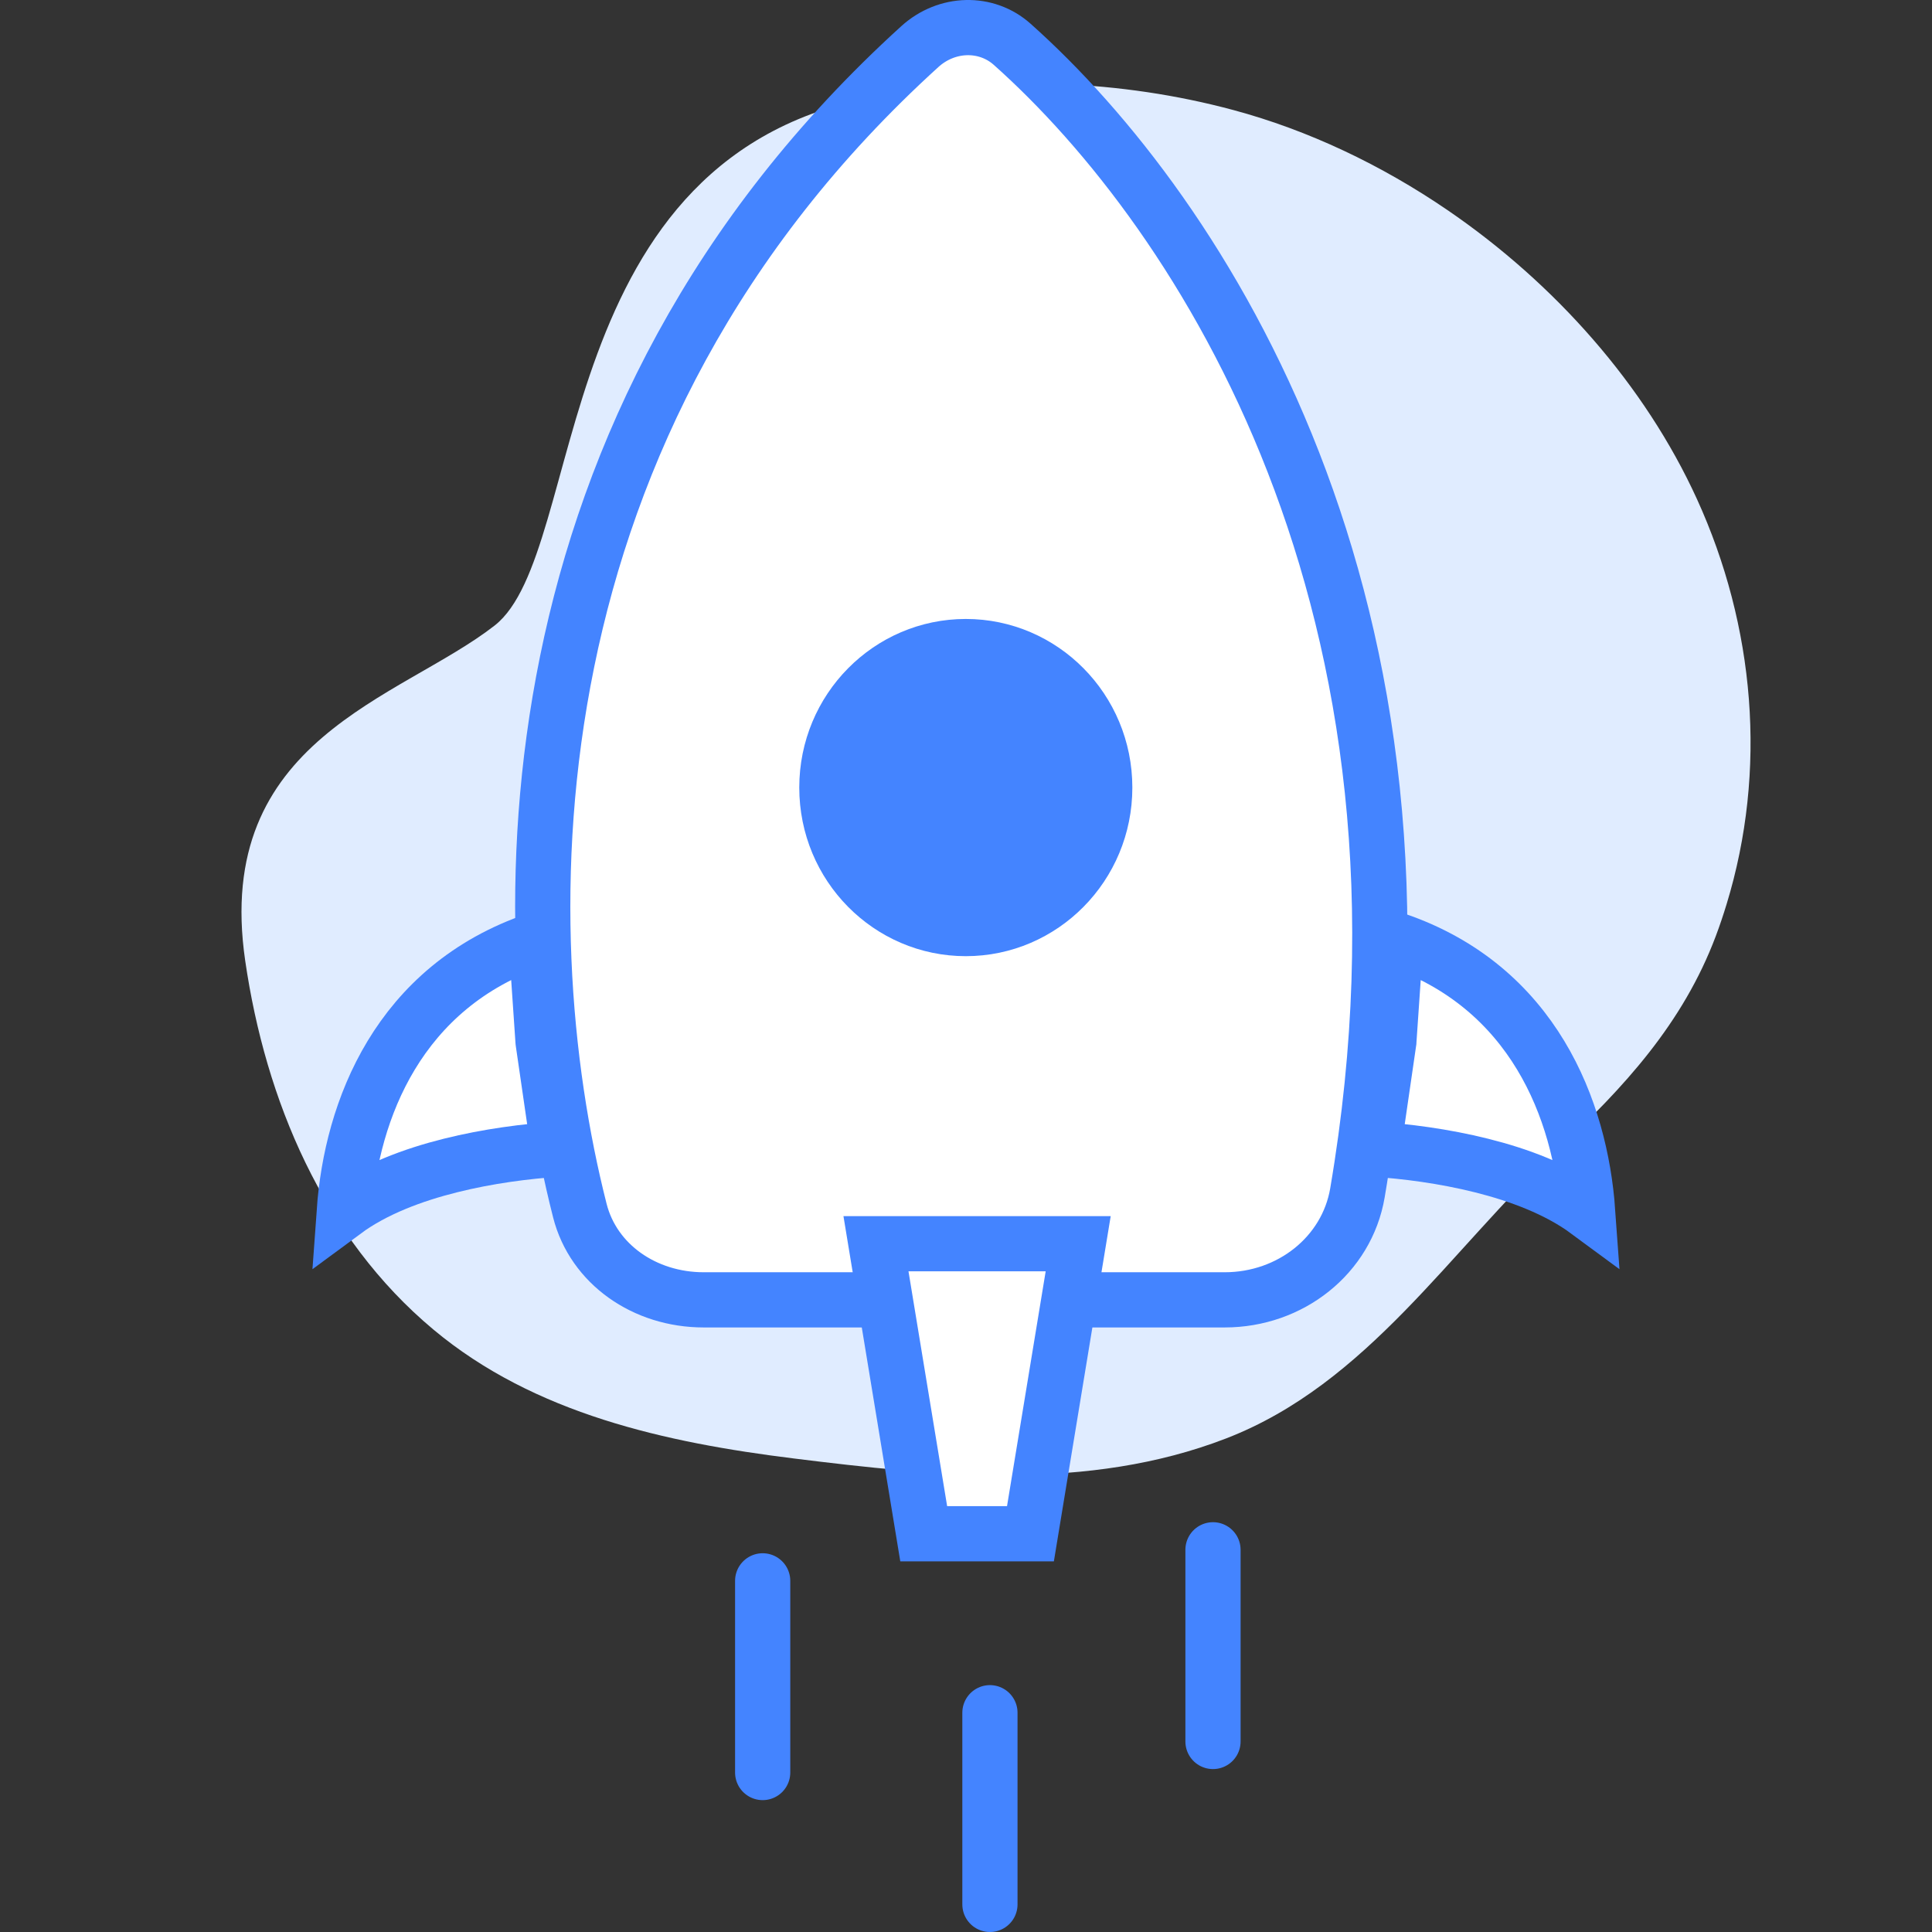 <svg xmlns="http://www.w3.org/2000/svg" width="70" height="70" viewBox="0 0 70 70" fill="none"><rect x="0" y="0" width="70" height="70" fill="#333333" stroke="none"/><g clip-path="url(#clip0_781_4710)"><path d="M52.448 7.614C50.042 5.97 47.397 4.716 44.691 3.988C40.57 2.879 36.225 2.759 32.022 3.446C19.738 5.453 21.335 20.003 17.919 22.666C14.502 25.329 7.712 26.766 8.884 34.807C9.621 39.866 11.707 44.833 15.703 48.172C19.363 51.231 24.133 52.268 28.753 52.842C33.941 53.486 39.421 54.049 44.42 52.119C49.55 50.139 52.544 45.279 56.408 41.672C58.841 39.4 60.975 37.083 62.167 33.915C62.309 33.537 62.438 33.153 62.556 32.766C64.043 27.908 63.584 22.686 61.483 18.081C59.597 13.948 56.335 10.271 52.448 7.614Z" fill="#E0ECFF"></path><path d="M21.01 43.865C18.355 33.432 18.327 15.312 33.326 1.69C34.308 0.798 35.739 0.772 36.672 1.604C43.55 7.733 52.8 21.993 49.182 43.223C48.797 45.48 46.758 47.096 44.373 47.096H25.496C23.351 47.096 21.503 45.801 21.01 43.865Z" fill="white" stroke="#4484FF" stroke-width="2"></path><path d="M19.681 37.777L19.676 37.738L19.673 37.699L19.424 34.051C14.432 35.754 12.735 40.222 12.473 43.892C13.569 43.083 14.976 42.565 16.315 42.23C17.679 41.888 19.081 41.709 20.242 41.635L19.681 37.777Z" fill="white" stroke="#4484FF" stroke-width="2"></path><path d="M50.315 37.777L50.321 37.738L50.323 37.699L50.573 34.051C55.564 35.754 57.261 40.222 57.524 43.892C56.428 43.083 55.02 42.565 53.681 42.23C52.317 41.888 50.915 41.709 49.754 41.635L50.315 37.777Z" fill="white" stroke="#4484FF" stroke-width="2"></path><path d="M37.335 55.571H33.468L31.738 45.062H39.065L37.335 55.571Z" fill="white" stroke="#4484FF" stroke-width="2"></path><path d="M43.949 56.152V63.097" stroke="#4484FF" stroke-width="2" stroke-linecap="round"></path><path d="M35.867 62.055V69" stroke="#4484FF" stroke-width="2" stroke-linecap="round"></path><path d="M27.633 57.277V64.222" stroke="#4484FF" stroke-width="2" stroke-linecap="round"></path><path d="M40.027 28.535C40.027 31.369 37.761 33.644 34.993 33.644C32.225 33.644 29.959 31.369 29.959 28.535C29.959 25.701 32.225 23.426 34.993 23.426C37.761 23.426 40.027 25.701 40.027 28.535Z" fill="#4484FF" stroke="#4484FF" stroke-width="2"></path></g><defs><clipPath id="clip0_781_4710"><rect width="70" height="70" fill="white"></rect></clipPath></defs></svg>